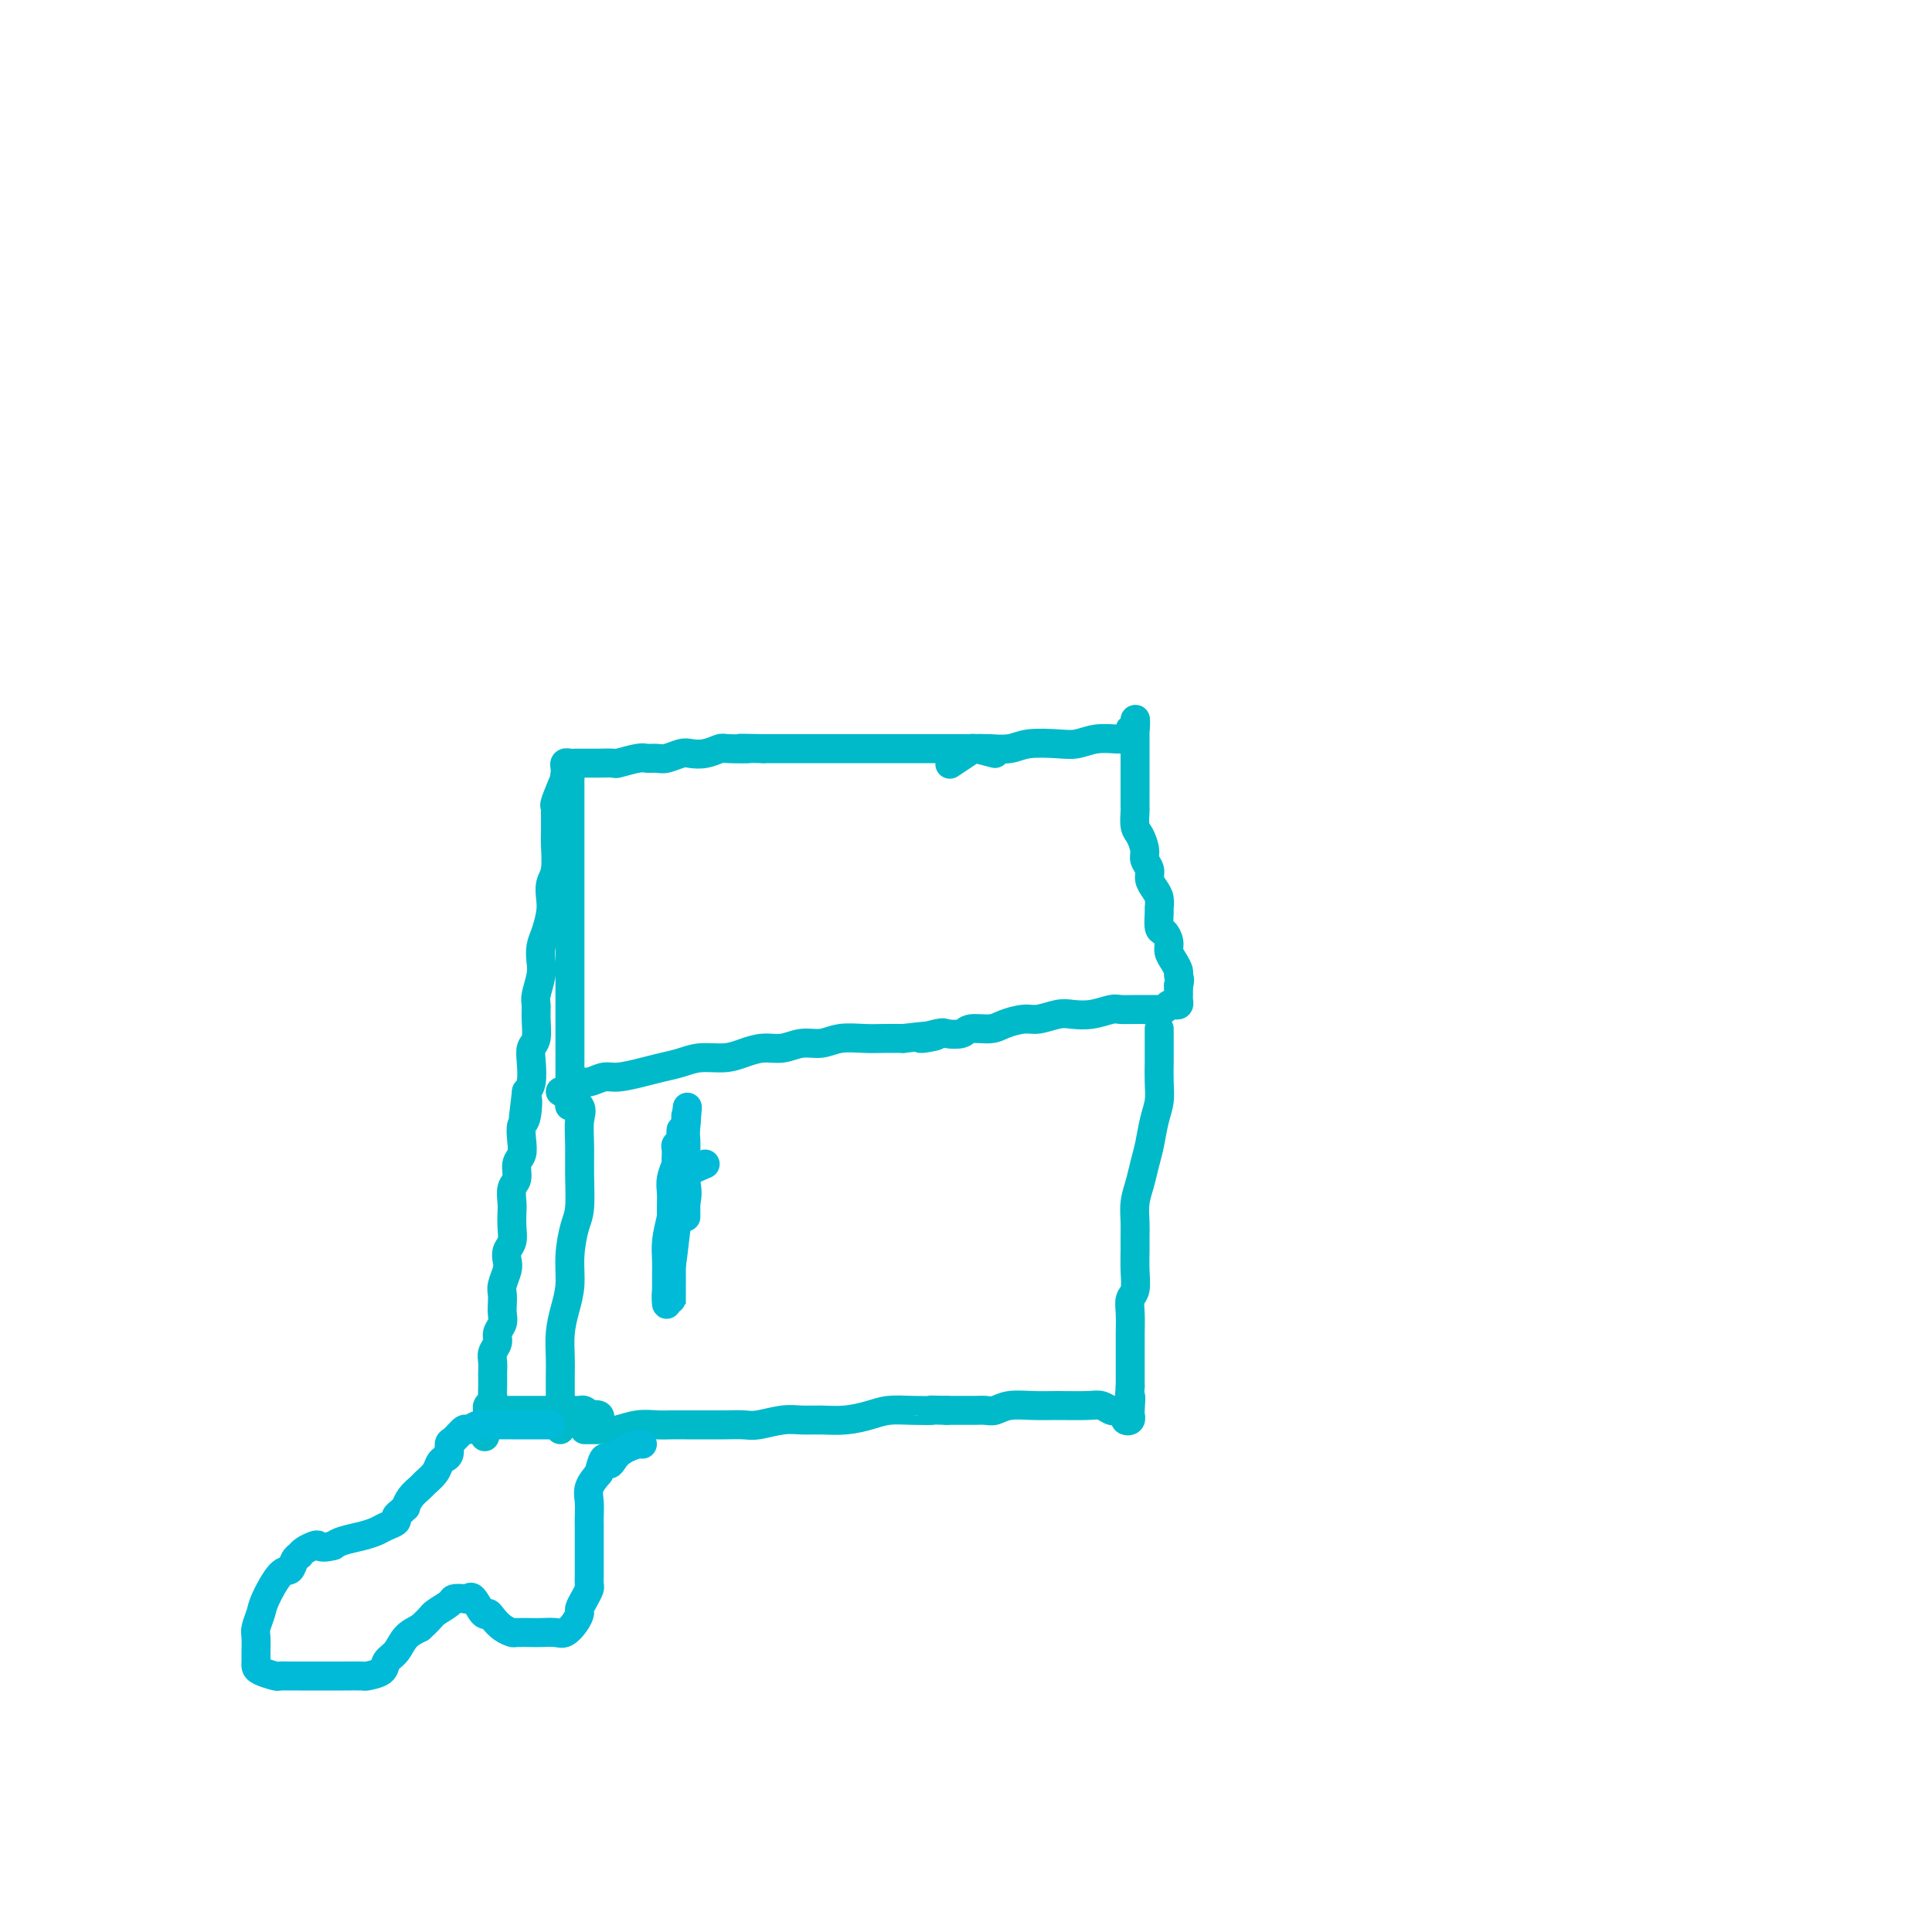 <svg viewBox='0 0 400 400' version='1.1' xmlns='http://www.w3.org/2000/svg' xmlns:xlink='http://www.w3.org/1999/xlink'><g fill='none' stroke='#00BAC9' stroke-width='6' stroke-linecap='round' stroke-linejoin='round'><path d='M206,156c-1.596,-0.423 -3.191,-0.845 -4,-1c-0.809,-0.155 -0.831,-0.041 -1,0c-0.169,0.041 -0.486,0.011 -1,0c-0.514,-0.011 -1.226,-0.003 -2,0c-0.774,0.003 -1.611,0.001 -2,0c-0.389,-0.001 -0.331,-0.000 -1,0c-0.669,0.000 -2.066,0.000 -3,0c-0.934,-0.000 -1.406,-0.000 -2,0c-0.594,0.000 -1.309,0.000 -2,0c-0.691,-0.000 -1.359,-0.000 -2,0c-0.641,0.000 -1.254,0.000 -2,0c-0.746,-0.000 -1.625,-0.000 -2,0c-0.375,0.000 -0.246,0.000 -1,0c-0.754,-0.000 -2.392,-0.000 -3,0c-0.608,0.000 -0.186,0.000 -1,0c-0.814,-0.000 -2.864,-0.000 -4,0c-1.136,0.000 -1.357,0.000 -2,0c-0.643,-0.000 -1.708,-0.000 -3,0c-1.292,0.000 -2.809,0.000 -4,0c-1.191,-0.000 -2.054,-0.000 -3,0c-0.946,0.000 -1.973,0.000 -3,0'/><path d='M158,155c-7.885,-0.159 -3.597,-0.056 -3,0c0.597,0.056 -2.496,0.067 -4,0c-1.504,-0.067 -1.418,-0.210 -2,0c-0.582,0.210 -1.832,0.774 -3,1c-1.168,0.226 -2.253,0.113 -3,0c-0.747,-0.113 -1.156,-0.228 -2,0c-0.844,0.228 -2.122,0.797 -3,1c-0.878,0.203 -1.357,0.040 -2,0c-0.643,-0.040 -1.450,0.042 -2,0c-0.550,-0.042 -0.844,-0.207 -2,0c-1.156,0.207 -3.174,0.788 -4,1c-0.826,0.212 -0.460,0.057 -1,0c-0.540,-0.057 -1.986,-0.015 -3,0c-1.014,0.015 -1.595,0.004 -2,0c-0.405,-0.004 -0.633,-0.001 -1,0c-0.367,0.001 -0.873,-0.001 -1,0c-0.127,0.001 0.123,0.003 0,0c-0.123,-0.003 -0.621,-0.012 -1,0c-0.379,0.012 -0.638,0.045 -1,0c-0.362,-0.045 -0.826,-0.170 -1,0c-0.174,0.170 -0.057,0.633 0,1c0.057,0.367 0.054,0.637 0,1c-0.054,0.363 -0.158,0.818 0,1c0.158,0.182 0.579,0.091 1,0'/><path d='M118,161c0.000,0.712 -0.000,0.992 0,1c0.000,0.008 -0.000,-0.256 0,0c0.000,0.256 0.000,1.031 0,2c0.000,0.969 0.000,2.131 0,3c0.000,0.869 0.000,1.444 0,2c-0.000,0.556 0.000,1.092 0,2c0.000,0.908 0.000,2.186 0,3c0.000,0.814 0.000,1.162 0,2c0.000,0.838 0.000,2.164 0,3c0.000,0.836 0.000,1.183 0,2c0.000,0.817 0.000,2.106 0,3c0.000,0.894 0.000,1.393 0,2c-0.000,0.607 -0.000,1.322 0,2c0.000,0.678 0.000,1.317 0,2c0.000,0.683 -0.000,1.408 0,2c0.000,0.592 0.000,1.049 0,2c0.000,0.951 -0.000,2.395 0,3c0.000,0.605 0.000,0.370 0,1c0.000,0.630 -0.000,2.125 0,3c0.000,0.875 0.000,1.131 0,2c0.000,0.869 -0.000,2.353 0,3c0.000,0.647 0.000,0.457 0,1c0.000,0.543 -0.000,1.818 0,3c0.000,1.182 0.000,2.270 0,3c0.000,0.730 -0.000,1.102 0,2c0.000,0.898 0.000,2.321 0,3c0.000,0.679 -0.000,0.613 0,1c0.000,0.387 0.000,1.227 0,2c0.000,0.773 -0.000,1.477 0,2c0.000,0.523 0.000,0.864 0,1c0.000,0.136 0.000,0.068 0,0'/><path d='M118,224c-0.050,9.745 -0.176,2.607 0,0c0.176,-2.607 0.653,-0.684 1,0c0.347,0.684 0.564,0.128 1,0c0.436,-0.128 1.092,0.173 2,0c0.908,-0.173 2.070,-0.820 3,-1c0.930,-0.180 1.629,0.105 3,0c1.371,-0.105 3.412,-0.602 5,-1c1.588,-0.398 2.721,-0.698 4,-1c1.279,-0.302 2.705,-0.607 4,-1c1.295,-0.393 2.460,-0.875 4,-1c1.540,-0.125 3.454,0.106 5,0c1.546,-0.106 2.724,-0.549 4,-1c1.276,-0.451 2.650,-0.909 4,-1c1.350,-0.091 2.675,0.186 4,0c1.325,-0.186 2.650,-0.834 4,-1c1.350,-0.166 2.724,0.152 4,0c1.276,-0.152 2.456,-0.773 4,-1c1.544,-0.227 3.454,-0.061 5,0c1.546,0.061 2.727,0.017 4,0c1.273,-0.017 2.636,-0.009 4,0'/><path d='M187,215c11.419,-1.333 5.466,-0.165 4,0c-1.466,0.165 1.553,-0.673 3,-1c1.447,-0.327 1.320,-0.143 2,0c0.680,0.143 2.167,0.244 3,0c0.833,-0.244 1.012,-0.835 2,-1c0.988,-0.165 2.785,0.096 4,0c1.215,-0.096 1.847,-0.548 3,-1c1.153,-0.452 2.828,-0.905 4,-1c1.172,-0.095 1.841,0.167 3,0c1.159,-0.167 2.809,-0.763 4,-1c1.191,-0.237 1.923,-0.116 3,0c1.077,0.116 2.497,0.227 4,0c1.503,-0.227 3.088,-0.793 4,-1c0.912,-0.207 1.152,-0.055 2,0c0.848,0.055 2.303,0.015 3,0c0.697,-0.015 0.635,-0.003 1,0c0.365,0.003 1.159,-0.003 2,0c0.841,0.003 1.731,0.015 2,0c0.269,-0.015 -0.082,-0.056 0,0c0.082,0.056 0.596,0.208 1,0c0.404,-0.208 0.697,-0.778 1,-1c0.303,-0.222 0.617,-0.097 1,0c0.383,0.097 0.835,0.167 1,0c0.165,-0.167 0.044,-0.570 0,-1c-0.044,-0.430 -0.012,-0.889 0,-1c0.012,-0.111 0.003,0.124 0,0c-0.003,-0.124 -0.001,-0.607 0,-1c0.001,-0.393 0.000,-0.697 0,-1'/><path d='M244,204c0.452,-1.191 0.083,-1.670 0,-2c-0.083,-0.330 0.118,-0.513 0,-1c-0.118,-0.487 -0.557,-1.280 -1,-2c-0.443,-0.720 -0.889,-1.366 -1,-2c-0.111,-0.634 0.114,-1.254 0,-2c-0.114,-0.746 -0.566,-1.617 -1,-2c-0.434,-0.383 -0.851,-0.276 -1,-1c-0.149,-0.724 -0.030,-2.277 0,-3c0.030,-0.723 -0.029,-0.616 0,-1c0.029,-0.384 0.148,-1.258 0,-2c-0.148,-0.742 -0.561,-1.352 -1,-2c-0.439,-0.648 -0.905,-1.332 -1,-2c-0.095,-0.668 0.181,-1.318 0,-2c-0.181,-0.682 -0.819,-1.395 -1,-2c-0.181,-0.605 0.095,-1.102 0,-2c-0.095,-0.898 -0.561,-2.198 -1,-3c-0.439,-0.802 -0.850,-1.106 -1,-2c-0.150,-0.894 -0.040,-2.379 0,-3c0.040,-0.621 0.011,-0.377 0,-1c-0.011,-0.623 -0.003,-2.111 0,-3c0.003,-0.889 0.001,-1.179 0,-2c-0.001,-0.821 -0.000,-2.174 0,-3c0.000,-0.826 0.000,-1.124 0,-2c-0.000,-0.876 -0.000,-2.330 0,-3c0.000,-0.670 0.000,-0.555 0,-1c-0.000,-0.445 -0.000,-1.449 0,-2c0.000,-0.551 0.000,-0.648 0,-1c-0.000,-0.352 -0.000,-0.958 0,-1c0.000,-0.042 0.000,0.479 0,1'/><path d='M235,150c0.064,-2.546 0.224,0.088 0,1c-0.224,0.912 -0.831,0.101 -1,0c-0.169,-0.101 0.101,0.508 0,1c-0.101,0.492 -0.572,0.868 -1,1c-0.428,0.132 -0.814,0.022 -1,0c-0.186,-0.022 -0.171,0.046 -1,0c-0.829,-0.046 -2.503,-0.205 -4,0c-1.497,0.205 -2.818,0.773 -4,1c-1.182,0.227 -2.224,0.114 -4,0c-1.776,-0.114 -4.286,-0.227 -6,0c-1.714,0.227 -2.632,0.795 -4,1c-1.368,0.205 -3.187,0.048 -4,0c-0.813,-0.048 -0.621,0.012 -1,0c-0.379,-0.012 -1.328,-0.096 -2,0c-0.672,0.096 -1.065,0.372 -2,1c-0.935,0.628 -2.410,1.608 -3,2c-0.590,0.392 -0.295,0.196 0,0'/><path d='M116,226c1.691,1.045 3.382,2.090 4,3c0.618,0.910 0.163,1.686 0,3c-0.163,1.314 -0.034,3.165 0,5c0.034,1.835 -0.029,3.655 0,6c0.029,2.345 0.149,5.214 0,7c-0.149,1.786 -0.565,2.489 -1,4c-0.435,1.511 -0.887,3.828 -1,6c-0.113,2.172 0.113,4.197 0,6c-0.113,1.803 -0.566,3.384 -1,5c-0.434,1.616 -0.848,3.267 -1,5c-0.152,1.733 -0.041,3.549 0,5c0.041,1.451 0.011,2.536 0,4c-0.011,1.464 -0.003,3.307 0,5c0.003,1.693 0.001,3.237 0,4c-0.001,0.763 -0.000,0.744 0,1c0.000,0.256 0.000,0.787 0,1c-0.000,0.213 -0.000,0.106 0,0'/><path d='M240,213c0.000,1.077 0.001,2.153 0,3c-0.001,0.847 -0.003,1.463 0,2c0.003,0.537 0.012,0.993 0,2c-0.012,1.007 -0.045,2.565 0,4c0.045,1.435 0.167,2.746 0,4c-0.167,1.254 -0.623,2.449 -1,4c-0.377,1.551 -0.675,3.458 -1,5c-0.325,1.542 -0.675,2.720 -1,4c-0.325,1.280 -0.623,2.663 -1,4c-0.377,1.337 -0.833,2.629 -1,4c-0.167,1.371 -0.044,2.822 0,4c0.044,1.178 0.008,2.083 0,3c-0.008,0.917 0.012,1.847 0,3c-0.012,1.153 -0.056,2.529 0,4c0.056,1.471 0.211,3.037 0,4c-0.211,0.963 -0.789,1.325 -1,2c-0.211,0.675 -0.057,1.664 0,3c0.057,1.336 0.015,3.018 0,4c-0.015,0.982 -0.004,1.263 0,2c0.004,0.737 0.001,1.929 0,3c-0.001,1.071 -0.000,2.020 0,3c0.000,0.980 0.000,1.990 0,3'/><path d='M234,287c-0.929,12.018 -0.253,5.063 0,3c0.253,-2.063 0.083,0.765 0,2c-0.083,1.235 -0.078,0.877 0,1c0.078,0.123 0.228,0.726 0,1c-0.228,0.274 -0.834,0.218 -1,0c-0.166,-0.218 0.107,-0.598 0,-1c-0.107,-0.402 -0.595,-0.826 -1,-1c-0.405,-0.174 -0.726,-0.099 -1,0c-0.274,0.099 -0.501,0.223 -1,0c-0.499,-0.223 -1.271,-0.793 -2,-1c-0.729,-0.207 -1.417,-0.052 -3,0c-1.583,0.052 -4.062,-0.000 -6,0c-1.938,0.000 -3.334,0.053 -5,0c-1.666,-0.053 -3.602,-0.210 -5,0c-1.398,0.210 -2.257,0.788 -3,1c-0.743,0.212 -1.370,0.057 -2,0c-0.630,-0.057 -1.262,-0.015 -2,0c-0.738,0.015 -1.583,0.004 -2,0c-0.417,-0.004 -0.405,-0.001 -1,0c-0.595,0.001 -1.798,0.001 -3,0'/><path d='M196,292c-6.384,-0.158 -3.343,-0.053 -3,0c0.343,0.053 -2.011,0.052 -4,0c-1.989,-0.052 -3.613,-0.157 -5,0c-1.387,0.157 -2.536,0.577 -4,1c-1.464,0.423 -3.242,0.849 -5,1c-1.758,0.151 -3.495,0.026 -5,0c-1.505,-0.026 -2.779,0.046 -4,0c-1.221,-0.046 -2.388,-0.208 -4,0c-1.612,0.208 -3.670,0.788 -5,1c-1.330,0.212 -1.931,0.057 -3,0c-1.069,-0.057 -2.606,-0.015 -4,0c-1.394,0.015 -2.644,0.003 -4,0c-1.356,-0.003 -2.818,0.003 -4,0c-1.182,-0.003 -2.084,-0.015 -3,0c-0.916,0.015 -1.845,0.057 -3,0c-1.155,-0.057 -2.537,-0.211 -4,0c-1.463,0.211 -3.009,0.789 -4,1c-0.991,0.211 -1.429,0.057 -2,0c-0.571,-0.057 -1.277,-0.015 -2,0c-0.723,0.015 -1.464,0.004 -2,0c-0.536,-0.004 -0.867,-0.001 -1,0c-0.133,0.001 -0.066,0.001 0,0'/><path d='M117,161c-0.845,2.028 -1.691,4.055 -2,5c-0.309,0.945 -0.083,0.806 0,1c0.083,0.194 0.023,0.720 0,1c-0.023,0.280 -0.010,0.315 0,1c0.010,0.685 0.017,2.021 0,3c-0.017,0.979 -0.056,1.601 0,3c0.056,1.399 0.208,3.575 0,5c-0.208,1.425 -0.778,2.100 -1,3c-0.222,0.900 -0.098,2.026 0,3c0.098,0.974 0.171,1.796 0,3c-0.171,1.204 -0.586,2.792 -1,4c-0.414,1.208 -0.829,2.038 -1,3c-0.171,0.962 -0.099,2.055 0,3c0.099,0.945 0.224,1.741 0,3c-0.224,1.259 -0.796,2.980 -1,4c-0.204,1.020 -0.041,1.339 0,2c0.041,0.661 -0.041,1.665 0,3c0.041,1.335 0.204,3.001 0,4c-0.204,0.999 -0.776,1.330 -1,2c-0.224,0.670 -0.099,1.681 0,3c0.099,1.319 0.171,2.948 0,4c-0.171,1.052 -0.586,1.526 -1,2'/><path d='M109,226c-1.254,10.349 -0.387,3.722 0,2c0.387,-1.722 0.296,1.463 0,3c-0.296,1.537 -0.796,1.427 -1,2c-0.204,0.573 -0.111,1.829 0,3c0.111,1.171 0.240,2.257 0,3c-0.240,0.743 -0.849,1.143 -1,2c-0.151,0.857 0.155,2.172 0,3c-0.155,0.828 -0.773,1.170 -1,2c-0.227,0.830 -0.065,2.148 0,3c0.065,0.852 0.031,1.240 0,2c-0.031,0.760 -0.060,1.893 0,3c0.060,1.107 0.208,2.187 0,3c-0.208,0.813 -0.774,1.358 -1,2c-0.226,0.642 -0.113,1.379 0,2c0.113,0.621 0.226,1.125 0,2c-0.226,0.875 -0.792,2.121 -1,3c-0.208,0.879 -0.060,1.390 0,2c0.060,0.610 0.031,1.318 0,2c-0.031,0.682 -0.065,1.337 0,2c0.065,0.663 0.228,1.332 0,2c-0.228,0.668 -0.846,1.335 -1,2c-0.154,0.665 0.155,1.329 0,2c-0.155,0.671 -0.773,1.348 -1,2c-0.227,0.652 -0.061,1.278 0,2c0.061,0.722 0.017,1.541 0,2c-0.017,0.459 -0.008,0.557 0,1c0.008,0.443 0.016,1.232 0,2c-0.016,0.768 -0.056,1.515 0,2c0.056,0.485 0.207,0.707 0,1c-0.207,0.293 -0.774,0.655 -1,1c-0.226,0.345 -0.113,0.672 0,1'/><path d='M101,292c-1.242,10.359 -0.347,3.255 0,1c0.347,-2.255 0.145,0.338 0,1c-0.145,0.662 -0.232,-0.607 0,-1c0.232,-0.393 0.783,0.091 1,0c0.217,-0.091 0.100,-0.756 0,-1c-0.100,-0.244 -0.182,-0.065 0,0c0.182,0.065 0.629,0.017 1,0c0.371,-0.017 0.666,-0.005 1,0c0.334,0.005 0.708,0.001 1,0c0.292,-0.001 0.502,-0.000 1,0c0.498,0.000 1.284,0.000 2,0c0.716,-0.000 1.360,-0.000 2,0c0.640,0.000 1.274,-0.000 2,0c0.726,0.000 1.542,0.000 2,0c0.458,-0.000 0.556,-0.001 1,0c0.444,0.001 1.232,0.003 2,0c0.768,-0.003 1.515,-0.011 2,0c0.485,0.011 0.707,0.041 1,0c0.293,-0.041 0.655,-0.155 1,0c0.345,0.155 0.672,0.577 1,1'/><path d='M122,293c3.415,0.171 1.451,0.097 1,0c-0.451,-0.097 0.609,-0.219 1,0c0.391,0.219 0.112,0.777 0,1c-0.112,0.223 -0.056,0.112 0,0'/></g>
<g fill='none' stroke='#00BAD8' stroke-width='6' stroke-linecap='round' stroke-linejoin='round'><path d='M146,241c-1.677,0.709 -3.353,1.417 -4,2c-0.647,0.583 -0.264,1.039 0,2c0.264,0.961 0.411,2.426 0,4c-0.411,1.574 -1.378,3.258 -2,5c-0.622,1.742 -0.899,3.541 -1,5c-0.101,1.459 -0.027,2.578 0,4c0.027,1.422 0.007,3.149 0,4c-0.007,0.851 -0.002,0.827 0,1c0.002,0.173 0.001,0.543 0,1c-0.001,0.457 -0.000,1.001 0,1c0.000,-0.001 0.000,-0.548 0,-1c-0.000,-0.452 -0.000,-0.809 0,-1c0.000,-0.191 -0.000,-0.214 0,-1c0.000,-0.786 0.000,-2.334 0,-3c-0.000,-0.666 -0.000,-0.450 0,-1c0.000,-0.550 0.000,-1.865 0,-3c-0.000,-1.135 -0.001,-2.088 0,-3c0.001,-0.912 0.004,-1.782 0,-3c-0.004,-1.218 -0.015,-2.785 0,-4c0.015,-1.215 0.056,-2.078 0,-3c-0.056,-0.922 -0.207,-1.902 0,-3c0.207,-1.098 0.774,-2.314 1,-3c0.226,-0.686 0.113,-0.843 0,-1'/><path d='M140,240c0.150,-4.820 0.026,-1.869 0,-1c-0.026,0.869 0.046,-0.346 0,-1c-0.046,-0.654 -0.209,-0.749 0,-1c0.209,-0.251 0.789,-0.657 1,-1c0.211,-0.343 0.054,-0.622 0,-1c-0.054,-0.378 -0.003,-0.853 0,-1c0.003,-0.147 -0.041,0.035 0,2c0.041,1.965 0.169,5.712 0,9c-0.169,3.288 -0.634,6.118 -1,9c-0.366,2.882 -0.634,5.818 -1,8c-0.366,2.182 -0.830,3.612 -1,5c-0.170,1.388 -0.046,2.735 0,3c0.046,0.265 0.012,-0.550 0,-1c-0.012,-0.450 -0.004,-0.535 0,-1c0.004,-0.465 0.004,-1.312 0,-2c-0.004,-0.688 -0.011,-1.218 0,-2c0.011,-0.782 0.041,-1.815 0,-3c-0.041,-1.185 -0.152,-2.522 0,-4c0.152,-1.478 0.566,-3.099 1,-5c0.434,-1.901 0.887,-4.083 1,-6c0.113,-1.917 -0.113,-3.569 0,-5c0.113,-1.431 0.566,-2.641 1,-4c0.434,-1.359 0.847,-2.866 1,-4c0.153,-1.134 0.044,-1.895 0,-2c-0.044,-0.105 -0.022,0.448 0,1'/><path d='M142,232c0.619,-5.775 0.166,-1.213 0,1c-0.166,2.213 -0.044,2.078 0,3c0.044,0.922 0.012,2.902 0,6c-0.012,3.098 -0.003,7.314 0,9c0.003,1.686 0.002,0.843 0,0'/><path d='M114,295c-1.255,0.000 -2.510,0.000 -3,0c-0.490,-0.000 -0.214,-0.001 -1,0c-0.786,0.001 -2.634,0.005 -4,0c-1.366,-0.005 -2.249,-0.017 -3,0c-0.751,0.017 -1.371,0.064 -2,0c-0.629,-0.064 -1.269,-0.240 -2,0c-0.731,0.240 -1.554,0.894 -2,1c-0.446,0.106 -0.515,-0.336 -1,0c-0.485,0.336 -1.387,1.451 -2,2c-0.613,0.549 -0.937,0.531 -1,1c-0.063,0.469 0.134,1.425 0,2c-0.134,0.575 -0.598,0.769 -1,1c-0.402,0.231 -0.741,0.498 -1,1c-0.259,0.502 -0.437,1.238 -1,2c-0.563,0.762 -1.509,1.548 -2,2c-0.491,0.452 -0.527,0.569 -1,1c-0.473,0.431 -1.385,1.176 -2,2c-0.615,0.824 -0.934,1.726 -1,2c-0.066,0.274 0.120,-0.081 0,0c-0.120,0.081 -0.545,0.599 -1,1c-0.455,0.401 -0.939,0.685 -1,1c-0.061,0.315 0.300,0.662 0,1c-0.300,0.338 -1.260,0.668 -2,1c-0.740,0.332 -1.260,0.666 -2,1c-0.740,0.334 -1.699,0.667 -3,1c-1.301,0.333 -2.943,0.667 -4,1c-1.057,0.333 -1.528,0.667 -2,1'/><path d='M69,320c-2.348,0.631 -2.719,0.207 -3,0c-0.281,-0.207 -0.471,-0.197 -1,0c-0.529,0.197 -1.398,0.582 -2,1c-0.602,0.418 -0.936,0.868 -1,1c-0.064,0.132 0.144,-0.053 0,0c-0.144,0.053 -0.640,0.345 -1,1c-0.360,0.655 -0.584,1.674 -1,2c-0.416,0.326 -1.026,-0.041 -2,1c-0.974,1.041 -2.314,3.490 -3,5c-0.686,1.510 -0.720,2.082 -1,3c-0.280,0.918 -0.807,2.182 -1,3c-0.193,0.818 -0.051,1.189 0,2c0.051,0.811 0.010,2.064 0,3c-0.010,0.936 0.010,1.557 0,2c-0.010,0.443 -0.049,0.707 0,1c0.049,0.293 0.185,0.614 1,1c0.815,0.386 2.309,0.835 3,1c0.691,0.165 0.579,0.044 1,0c0.421,-0.044 1.374,-0.012 2,0c0.626,0.012 0.925,0.003 2,0c1.075,-0.003 2.926,-0.000 4,0c1.074,0.000 1.370,-0.002 2,0c0.630,0.002 1.593,0.008 3,0c1.407,-0.008 3.259,-0.032 4,0c0.741,0.032 0.372,0.118 1,0c0.628,-0.118 2.254,-0.440 3,-1c0.746,-0.560 0.612,-1.356 1,-2c0.388,-0.644 1.297,-1.135 2,-2c0.703,-0.865 1.201,-2.104 2,-3c0.799,-0.896 1.900,-1.448 3,-2'/><path d='M87,337c2.362,-2.121 2.268,-2.424 3,-3c0.732,-0.576 2.289,-1.425 3,-2c0.711,-0.575 0.575,-0.875 1,-1c0.425,-0.125 1.409,-0.076 2,0c0.591,0.076 0.787,0.180 1,0c0.213,-0.180 0.441,-0.644 1,0c0.559,0.644 1.449,2.397 2,3c0.551,0.603 0.761,0.056 1,0c0.239,-0.056 0.505,0.377 1,1c0.495,0.623 1.220,1.435 2,2c0.780,0.565 1.616,0.883 2,1c0.384,0.117 0.315,0.033 1,0c0.685,-0.033 2.123,-0.014 3,0c0.877,0.014 1.191,0.025 2,0c0.809,-0.025 2.111,-0.086 3,0c0.889,0.086 1.365,0.319 2,0c0.635,-0.319 1.428,-1.189 2,-2c0.572,-0.811 0.924,-1.564 1,-2c0.076,-0.436 -0.123,-0.554 0,-1c0.123,-0.446 0.569,-1.221 1,-2c0.431,-0.779 0.848,-1.564 1,-2c0.152,-0.436 0.041,-0.524 0,-1c-0.041,-0.476 -0.011,-1.339 0,-2c0.011,-0.661 0.003,-1.121 0,-2c-0.003,-0.879 -0.000,-2.178 0,-3c0.000,-0.822 -0.001,-1.168 0,-2c0.001,-0.832 0.006,-2.151 0,-3c-0.006,-0.849 -0.022,-1.228 0,-2c0.022,-0.772 0.083,-1.939 0,-3c-0.083,-1.061 -0.309,-2.018 0,-3c0.309,-0.982 1.155,-1.991 2,-3'/><path d='M124,305c1.166,-5.160 1.580,-2.559 2,-2c0.420,0.559 0.844,-0.922 2,-2c1.156,-1.078 3.042,-1.752 4,-2c0.958,-0.248 0.988,-0.071 1,0c0.012,0.071 0.006,0.035 0,0'/></g>
</svg>